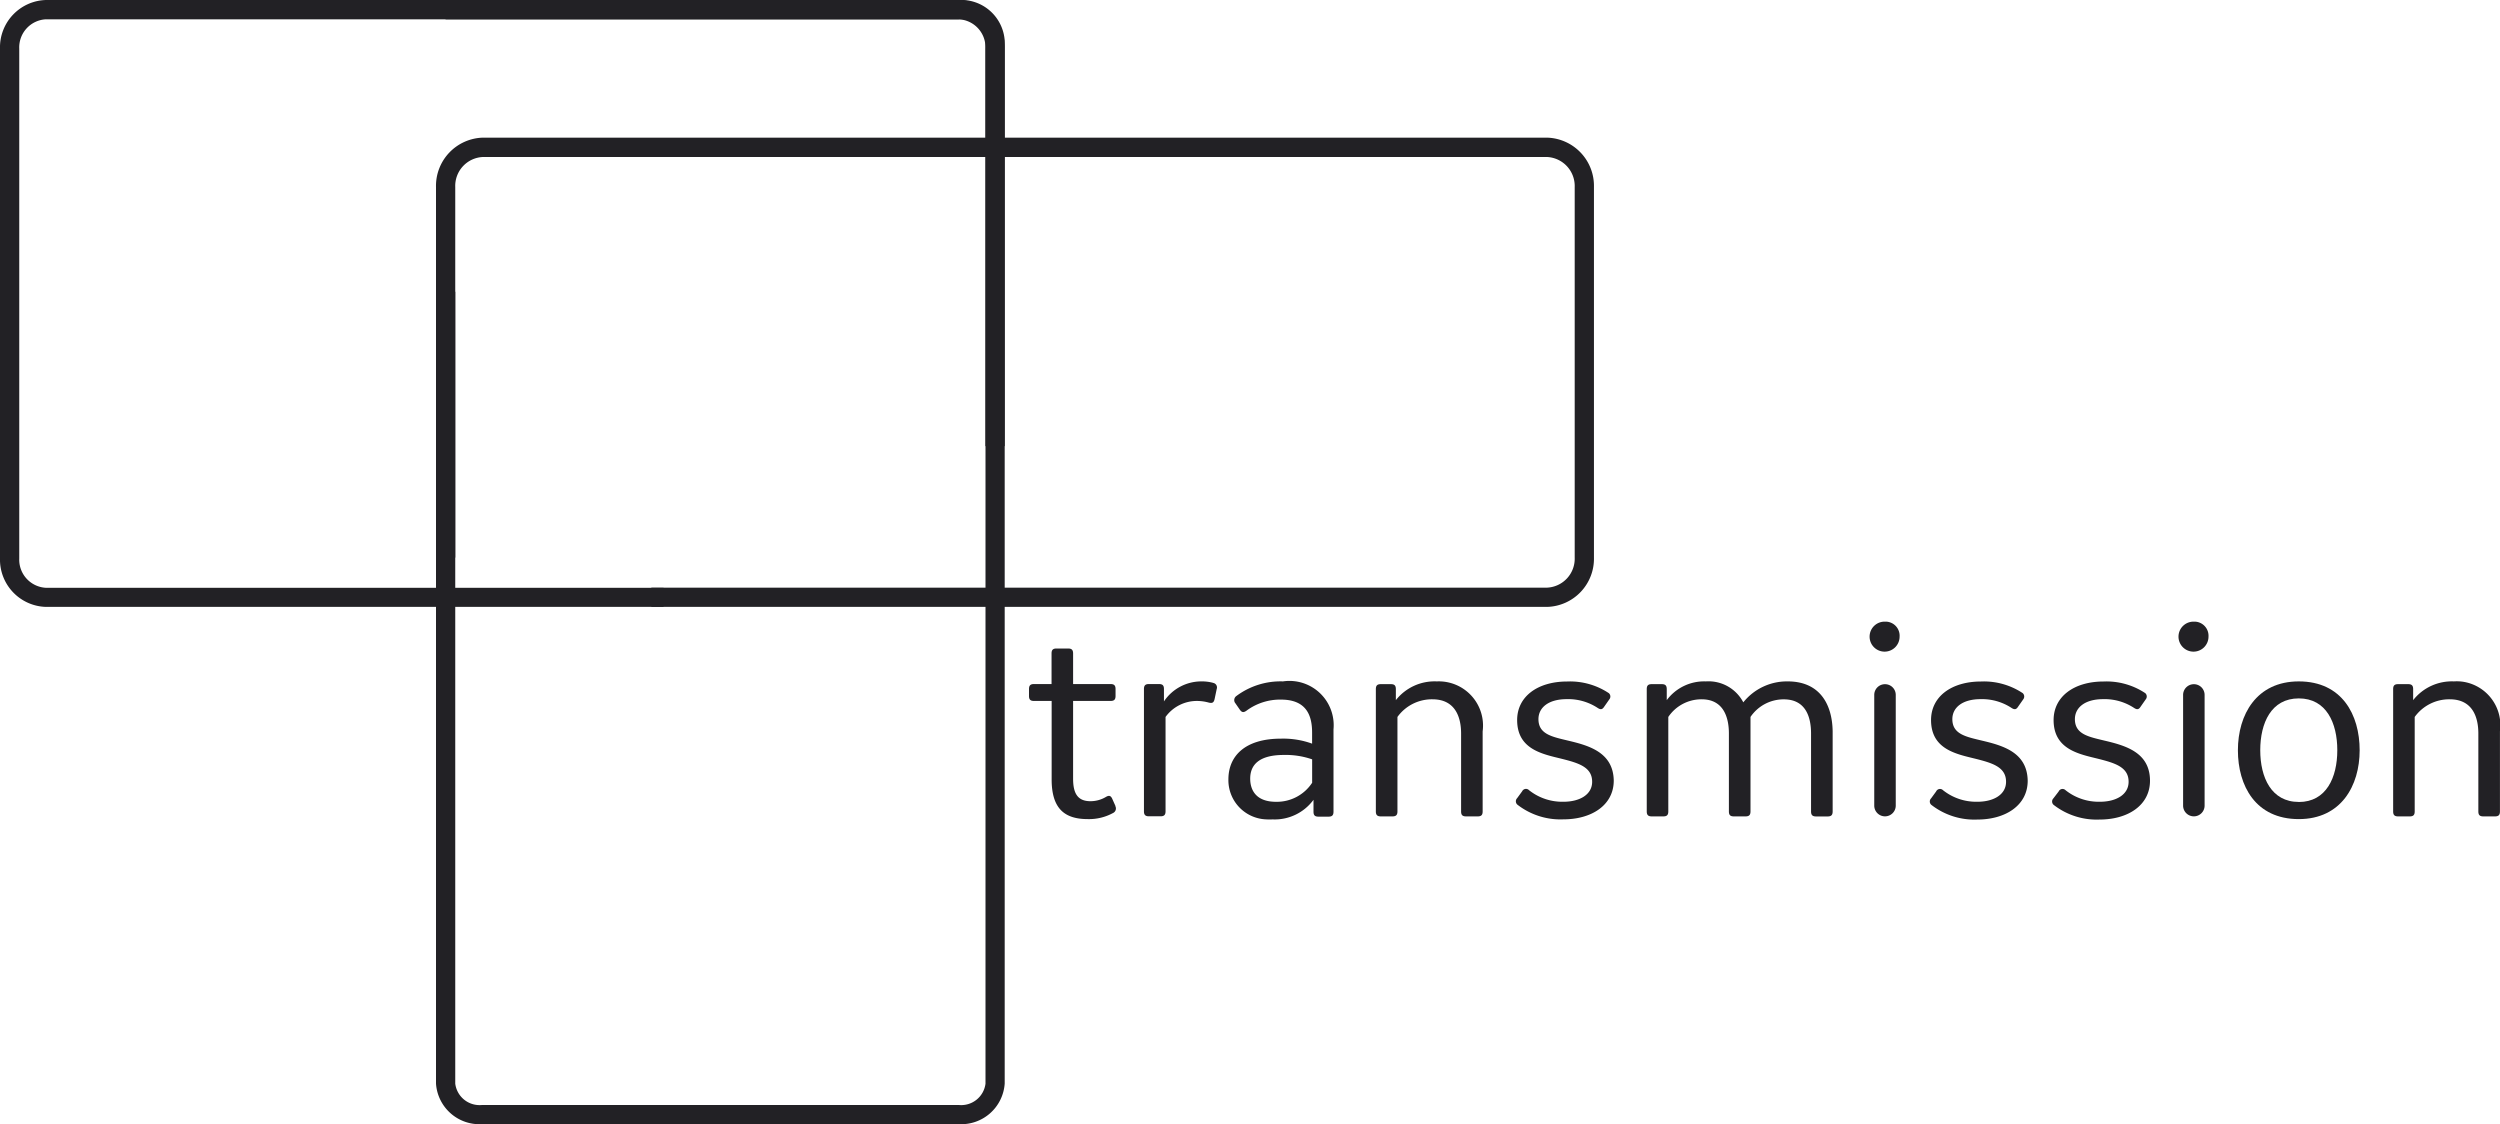 <?xml version="1.0" encoding="UTF-8"?> <svg xmlns="http://www.w3.org/2000/svg" viewBox="0 0 500 224.84"><defs><style>.cls-1{fill:#222125;}</style></defs><g id="Layer_2" data-name="Layer 2"><g id="Layer_1-2" data-name="Layer 1"><g id="Group_6702" data-name="Group 6702"><g id="Group_6699" data-name="Group 6699"><path id="Path_16567" data-name="Path 16567" class="cls-1" d="M191.75,224.83H96.39a8.71,8.71,0,0,1-9.19-8.11V58.35h3.85V216.72A4.9,4.9,0,0,0,96.4,221h95.36a4.9,4.9,0,0,0,5.34-4.26V8.12a4.9,4.9,0,0,0-5.34-4.26H89.11V0H191.74a8.73,8.73,0,0,1,9.2,8.11v208.6A8.72,8.72,0,0,1,191.75,224.83Z"></path><path id="Path_16568" data-name="Path 16568" class="cls-1" d="M132.71,121.38H9.2A9.46,9.46,0,0,1,0,111.69V9.71A9.47,9.47,0,0,1,9.2,0H191.75a9.47,9.47,0,0,1,9.19,9.7V89.23h-3.85V9.71a5.61,5.61,0,0,0-5.34-5.85H9.2A5.62,5.62,0,0,0,3.85,9.71v102a5.63,5.63,0,0,0,5.35,5.85H132.71Z"></path><path id="Path_16569" data-name="Path 16569" class="cls-1" d="M309.4,121.38H130.27v-3.85H309.41a5.8,5.8,0,0,0,5.53-6V37.4a5.81,5.81,0,0,0-5.53-6H96.58a5.79,5.79,0,0,0-5.53,6v74.12H87.2V37.4a9.65,9.65,0,0,1,9.38-9.87H309.41a9.65,9.65,0,0,1,9.38,9.87v74.12A9.64,9.64,0,0,1,309.4,121.38Z"></path></g><g id="Group_6701" data-name="Group 6701"><g id="Group_6700" data-name="Group 6700"><path id="Path_16570" data-name="Path 16570" class="cls-1" d="M357.54,136.28a11.17,11.17,0,0,0-8.88,4.19,7.85,7.85,0,0,0-7.49-4.19,9.32,9.32,0,0,0-7.82,3.75v-2.2c0-.72-.28-1-1-1h-2c-.71,0-1,.27-1,1v24.45c0,.71.28,1,1,1h2.31c.72,0,1-.28,1-1V143.39a8,8,0,0,1,6.67-3.53c4.46,0,5.45,3.75,5.45,6.84v15.58c0,.72.27,1,1,1h2.32c.71,0,1-.27,1-1V143.39a8,8,0,0,1,6.66-3.52c4.52,0,5.45,3.75,5.45,6.83v15.59c0,.71.28,1,1,1h2.32c.71,0,1-.28,1-1v-16C366.46,140.91,364,136.28,357.54,136.28Z"></path><path id="Path_16571" data-name="Path 16571" class="cls-1" d="M287.32,136.28a9.85,9.85,0,0,0-8.15,3.75v-2.2c0-.72-.28-1-1-1h-2c-.71,0-1,.27-1,1v24.45c0,.71.28,1,1,1h2.32c.71,0,1-.28,1-1V143.39a8.5,8.5,0,0,1,7-3.53c4.68,0,5.73,3.75,5.73,6.84v15.58c0,.72.27,1,1,1h2.31c.72,0,1-.27,1-1v-16a8.85,8.85,0,0,0-9.14-10Z"></path><path id="Path_16572" data-name="Path 16572" class="cls-1" d="M313.64,148.13c-3.19-.77-5.95-1.27-5.95-4.3,0-2.26,1.93-4,5.68-4a10.72,10.72,0,0,1,6.17,1.76c.6.39.93.33,1.32-.28l1-1.43a.89.89,0,0,0-.12-1.27l-.16-.1a14,14,0,0,0-8.15-2.21c-5.89,0-10,3-10,7.71,0,5.95,5.23,6.83,9,7.77,3.31.84,6,1.65,6,4.57,0,2.64-2.59,4-5.73,4a10.68,10.68,0,0,1-6.89-2.31.85.85,0,0,0-1.38.22l-1,1.37a.9.9,0,0,0,0,1.26l.15.12a14,14,0,0,0,9.09,2.86c5.68,0,10.08-2.86,10.08-7.76C322.65,150.49,317.83,149.12,313.64,148.13Z"></path><path id="Path_16573" data-name="Path 16573" class="cls-1" d="M222.44,159.74c-.28-.6-.61-.71-1.21-.38a6,6,0,0,1-3.14.88c-2.59,0-3.47-1.6-3.47-4.52V140.19h7.49c.71,0,1-.27,1-1v-1.38c0-.71-.28-1-1-1h-7.49v-6.11c0-.71-.28-1-1-1h-2.31c-.72,0-1,.28-1,1v6.11H206.8c-.71,0-1,.28-1,1v1.38c0,.72.28,1,1,1h3.53v15.7c0,5.83,2.58,7.93,7.21,7.93a10,10,0,0,0,5.07-1.22,1,1,0,0,0,.47-1.35l0-.08Z"></path><path id="Path_16574" data-name="Path 16574" class="cls-1" d="M242.59,136.56a8.55,8.55,0,0,0-2.31-.28,9,9,0,0,0-7.49,4v-2.47c0-.72-.27-1-1-1h-2c-.71,0-1,.27-1,1v24.45c0,.71.28,1,1,1h2.32c.71,0,1-.28,1-1V143.39a7.74,7.74,0,0,1,6.34-3.2,9,9,0,0,1,2.31.33c.71.17,1,0,1.16-.71l.42-2a.92.92,0,0,0-.53-1.18Z"></path><path id="Path_16575" data-name="Path 16575" class="cls-1" d="M396.42,148.13c-3.19-.77-5.95-1.27-5.95-4.3,0-2.26,1.93-4,5.68-4a10.71,10.71,0,0,1,6.16,1.76c.61.39.94.33,1.33-.28l1-1.43a.91.91,0,0,0-.12-1.27l-.16-.1a14,14,0,0,0-8.15-2.21c-5.89,0-10,3-10,7.71,0,5.95,5.23,6.83,9,7.77,3.3.84,6,1.65,6,4.57,0,2.64-2.59,4-5.72,4a10.67,10.67,0,0,1-6.89-2.31.85.85,0,0,0-1.2,0,1,1,0,0,0-.18.26l-1,1.37a.89.89,0,0,0,0,1.26l.15.12a14,14,0,0,0,9.09,2.86c5.67,0,10.08-2.86,10.08-7.76C405.45,150.49,400.61,149.12,396.42,148.13Z"></path><path id="Rectangle_2863" data-name="Rectangle 2863" class="cls-1" d="M377,136.84h0a2.14,2.14,0,0,1,2.15,2.14v22.14a2.15,2.15,0,0,1-2.15,2.15h0a2.15,2.15,0,0,1-2.15-2.15V139A2.14,2.14,0,0,1,377,136.84Z"></path><path id="Path_16576" data-name="Path 16576" class="cls-1" d="M438.77,124.33a3,3,0,1,0,2.93,3v0a2.83,2.83,0,0,0-2.67-3Z"></path><path id="Path_16577" data-name="Path 16577" class="cls-1" d="M490.78,136.28a9.84,9.84,0,0,0-8.15,3.75v-2.2c0-.72-.28-1-1-1h-2c-.72,0-1,.27-1,1v24.45c0,.71.27,1,1,1h2.31c.72,0,1-.28,1-1V143.39a8.52,8.52,0,0,1,7-3.53c4.69,0,5.73,3.75,5.73,6.84v15.58c0,.72.28,1,1,1h2.32c.71,0,1-.27,1-1v-16a8.8,8.8,0,0,0-7.52-9.95A8.65,8.65,0,0,0,490.78,136.28Z"></path><path id="Path_16578" data-name="Path 16578" class="cls-1" d="M377,124.33a3,3,0,1,0,2.92,3v0a2.82,2.82,0,0,0-2.66-3Z"></path><path id="Rectangle_2864" data-name="Rectangle 2864" class="cls-1" d="M438.77,136.84h0a2.14,2.14,0,0,1,2.15,2.14v22.14a2.15,2.15,0,0,1-2.15,2.15h0a2.15,2.15,0,0,1-2.15-2.15V139A2.15,2.15,0,0,1,438.77,136.84Z"></path><path id="Path_16579" data-name="Path 16579" class="cls-1" d="M420.93,148.13c-3.2-.77-5.95-1.27-5.95-4.3,0-2.26,1.93-4,5.67-4a10.72,10.72,0,0,1,6.17,1.76c.61.39.94.33,1.32-.28l1-1.43a.9.9,0,0,0-.11-1.27l-.16-.1a14,14,0,0,0-8.15-2.21c-5.89,0-10,3-10,7.71,0,5.95,5.24,6.83,9,7.77,3.3.84,6,1.65,6,4.57,0,2.64-2.59,4-5.73,4a10.66,10.66,0,0,1-6.88-2.31.85.85,0,0,0-1.2,0,.81.81,0,0,0-.18.26l-1.05,1.37a.9.9,0,0,0,0,1.26l.15.12a14,14,0,0,0,9.09,2.86c5.67,0,10.08-2.86,10.08-7.76C430,150.49,425.12,149.12,420.93,148.13Z"></path></g><path id="Path_16580" data-name="Path 16580" class="cls-1" d="M256.59,136.28a14.75,14.75,0,0,0-9.31,2.92,1,1,0,0,0-.27,1.37l.05.06.88,1.27c.42.61.77.66,1.38.22a11.27,11.27,0,0,1,6.88-2.2c5.23,0,6.22,3.36,6.22,6.61v2.2a16.88,16.88,0,0,0-6.22-1c-7.26,0-10.52,3.52-10.52,8.15a7.85,7.85,0,0,0,7.66,8,8.85,8.85,0,0,0,1.15,0,9.63,9.63,0,0,0,8.21-3.92v2.37c0,.72.27,1,1,1h2c.71,0,1-.27,1-1V145.87a8.86,8.86,0,0,0-8-9.65A8.67,8.67,0,0,0,256.59,136.28Zm5.84,20.27a8.45,8.45,0,0,1-7.22,3.81c-4.08,0-5.17-2.43-5.17-4.63,0-2.75,1.76-4.74,6.72-4.74a16.1,16.1,0,0,1,5.67.88Z"></path><path id="Path_16581" data-name="Path 16581" class="cls-1" d="M459.76,136.28c-8.48,0-12.18,6.67-12.18,13.77s3.53,13.77,12.18,13.77c8.46,0,12.17-6.67,12.17-13.77S468.4,136.28,459.76,136.28Zm0,24.11c-5.5,0-7.71-4.9-7.71-10.35s2.2-10.36,7.71-10.36,7.7,4.91,7.7,10.36-2.2,10.36-7.7,10.36Z"></path></g></g></g></g></svg> 